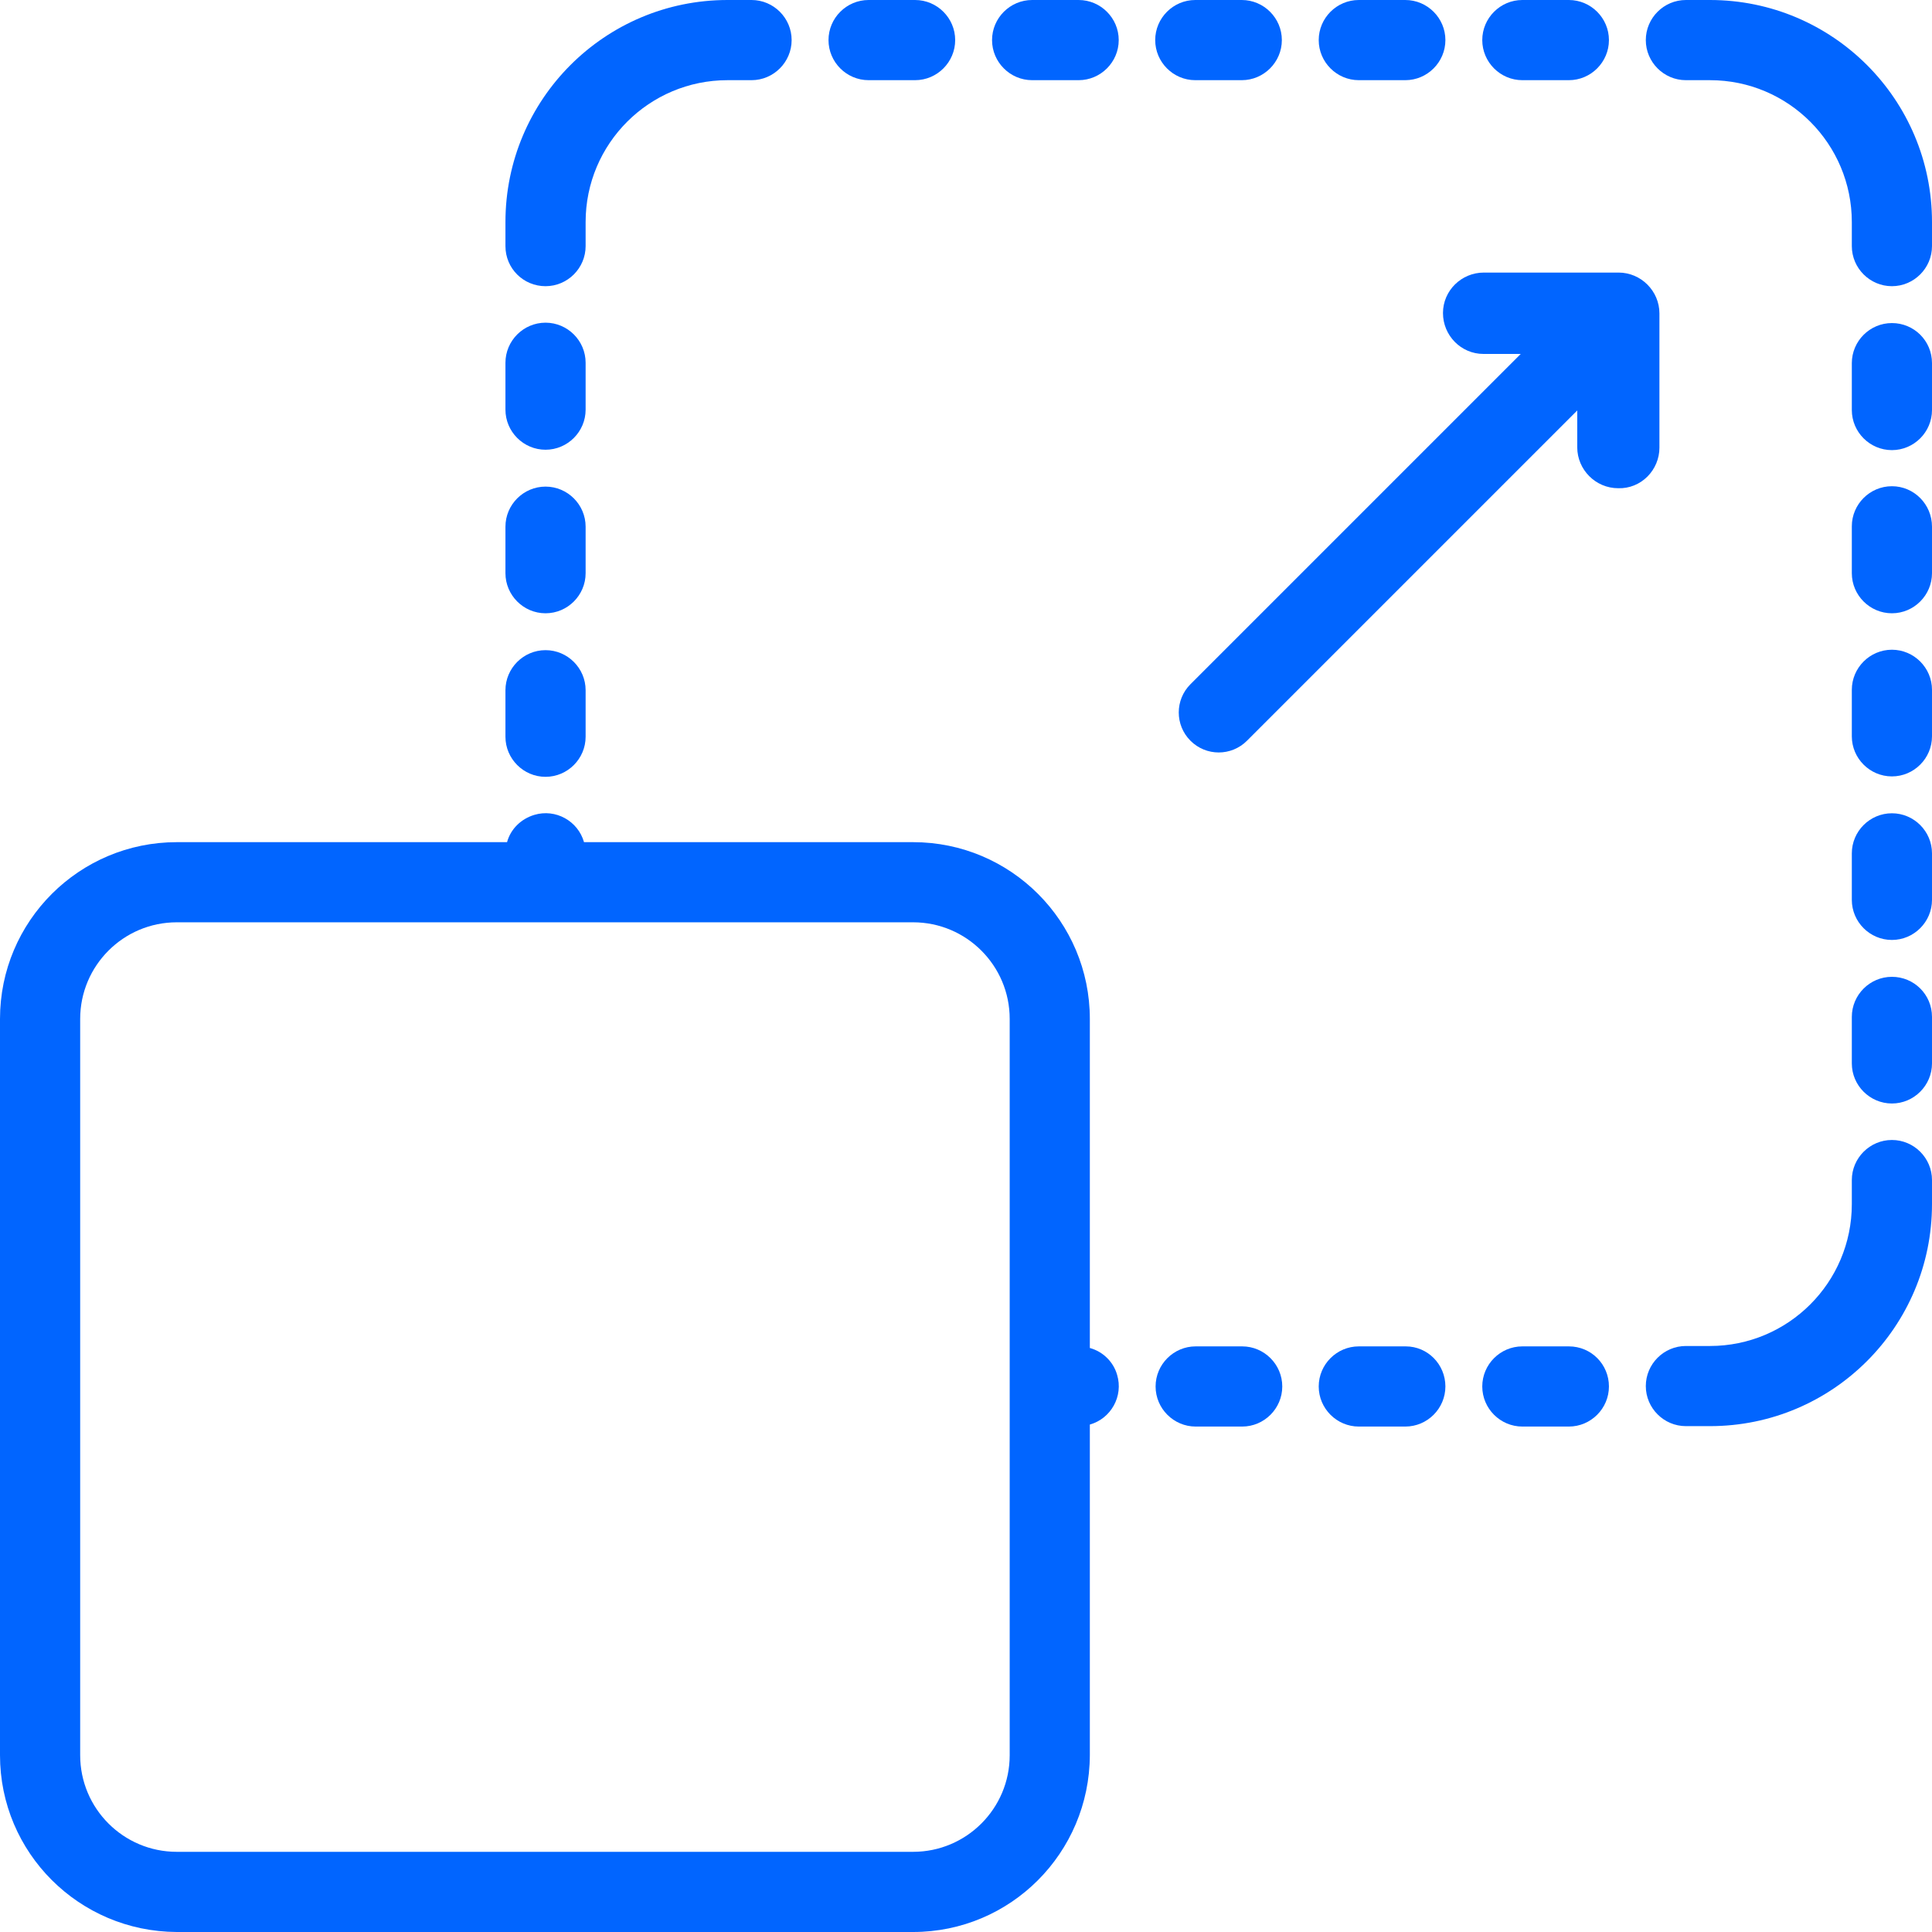 <svg width="60" height="60" viewBox="0 0 60 60" fill="none" xmlns="http://www.w3.org/2000/svg">
<g clip-path="url(#clip0_2594_354)">
<path d="M53.104 0H52.357C51.672 0 51.112 0.56 51.112 1.245C51.112 1.929 51.672 2.49 52.357 2.49H53.104C55.544 2.49 57.51 4.469 57.51 6.896V7.643C57.51 8.328 58.071 8.888 58.755 8.888C59.44 8.888 60 8.328 60 7.643V6.896C60 3.087 56.913 0 53.104 0Z" fill="#0165FF"/>
<path d="M37.12 2.49H38.564C39.249 2.49 39.809 1.929 39.809 1.245C39.809 0.56 39.249 0 38.564 0H37.12C36.436 0 35.876 0.56 35.876 1.245C35.876 1.929 36.436 2.49 37.12 2.49Z" fill="#0165FF"/>
<path d="M47.278 2.49H48.722C49.407 2.49 49.967 1.929 49.967 1.245C49.967 0.56 49.407 0 48.722 0H47.278C46.593 0 46.033 0.56 46.033 1.245C46.033 1.929 46.593 2.49 47.278 2.49Z" fill="#0165FF"/>
<path d="M42.199 2.49H43.643C44.328 2.49 44.888 1.929 44.888 1.245C44.888 0.56 44.328 0 43.643 0H42.199C41.514 0 40.954 0.56 40.954 1.245C40.954 1.929 41.514 2.49 42.199 2.49Z" fill="#0165FF"/>
<path d="M26.975 2.49H28.419C29.104 2.49 29.664 1.929 29.664 1.245C29.664 0.56 29.104 0 28.419 0H26.975C26.29 0 25.73 0.56 25.73 1.245C25.73 1.929 26.29 2.49 26.975 2.49Z" fill="#0165FF"/>
<path d="M33.498 0H32.054C31.369 0 30.809 0.56 30.809 1.245C30.809 1.929 31.369 2.49 32.054 2.49H33.498C34.182 2.49 34.743 1.929 34.743 1.245C34.743 0.56 34.182 0 33.498 0Z" fill="#0165FF"/>
<path d="M58.755 35.403C58.071 35.403 57.51 35.963 57.51 36.647V37.394C57.51 39.834 55.531 41.801 53.104 41.801H52.357C51.672 41.801 51.112 42.361 51.112 43.046C51.112 43.73 51.672 44.29 52.357 44.29H53.104C56.913 44.29 60 41.203 60 37.394V36.647C60 35.963 59.44 35.403 58.755 35.403Z" fill="#0165FF"/>
<path d="M58.755 20.178C58.07 20.178 57.51 20.739 57.51 21.423V22.867C57.51 23.552 58.07 24.112 58.755 24.112C59.44 24.112 60 23.552 60 22.867V21.423C60 20.739 59.44 20.178 58.755 20.178Z" fill="#0165FF"/>
<path d="M58.755 15.1C58.07 15.1 57.51 15.66 57.51 16.344V17.801C57.51 18.485 58.07 19.046 58.755 19.046C59.44 19.046 60 18.485 60 17.801V16.357C60 15.66 59.44 15.1 58.755 15.1Z" fill="#0165FF"/>
<path d="M58.755 30.336C58.07 30.336 57.51 30.896 57.51 31.581V33.025C57.51 33.709 58.07 34.27 58.755 34.27C59.44 34.27 60 33.709 60 33.025V31.581C60 30.884 59.44 30.336 58.755 30.336Z" fill="#0165FF"/>
<path d="M58.755 25.257C58.07 25.257 57.51 25.817 57.51 26.502V27.946C57.51 28.631 58.07 29.191 58.755 29.191C59.44 29.191 60 28.631 60 27.946V26.502C60 25.817 59.44 25.257 58.755 25.257Z" fill="#0165FF"/>
<path d="M58.755 10.033C58.07 10.033 57.51 10.593 57.51 11.278V12.734C57.51 13.419 58.07 13.979 58.755 13.979C59.44 13.979 60 13.419 60 12.734V11.278C60 10.581 59.44 10.033 58.755 10.033Z" fill="#0165FF"/>
<path d="M33.846 41.863V31.643C33.846 28.618 31.394 26.154 28.357 26.154H18.137C17.95 25.494 17.253 25.108 16.593 25.307C16.183 25.431 15.859 25.743 15.747 26.154H5.49C2.465 26.154 0 28.606 0 31.643V54.51C0 57.535 2.452 59.987 5.49 60H28.357C31.382 60 33.834 57.548 33.846 54.51V44.241C34.506 44.054 34.892 43.357 34.693 42.697C34.581 42.299 34.257 41.975 33.846 41.863ZM28.357 57.51H5.49C3.834 57.51 2.49 56.166 2.49 54.51V31.643C2.49 29.988 3.834 28.643 5.49 28.643H28.357C30.012 28.643 31.357 29.988 31.357 31.643V54.51C31.357 56.166 30.012 57.51 28.357 57.51Z" fill="#0165FF"/>
<path d="M38.577 41.813H37.133C36.448 41.813 35.888 42.373 35.888 43.058C35.888 43.743 36.448 44.303 37.133 44.303H38.577C39.261 44.303 39.822 43.743 39.822 43.058C39.822 42.373 39.261 41.813 38.577 41.813Z" fill="#0165FF"/>
<path d="M43.656 41.813H42.199C41.514 41.813 40.954 42.373 40.954 43.058C40.954 43.743 41.514 44.303 42.199 44.303H43.643C44.328 44.303 44.888 43.743 44.888 43.058C44.888 42.373 44.34 41.813 43.656 41.813Z" fill="#0165FF"/>
<path d="M48.722 41.813H47.278C46.593 41.813 46.033 42.373 46.033 43.058C46.033 43.743 46.593 44.303 47.278 44.303H48.722C49.407 44.303 49.967 43.743 49.967 43.058C49.967 42.373 49.419 41.813 48.722 41.813Z" fill="#0165FF"/>
<path d="M16.942 8.888C17.627 8.888 18.187 8.328 18.187 7.643V6.896C18.187 4.456 20.166 2.49 22.593 2.49H23.34C24.025 2.49 24.585 1.929 24.585 1.245C24.585 0.56 24.025 0 23.34 0H22.593C18.784 0 15.697 3.087 15.697 6.896V7.643C15.697 8.34 16.257 8.888 16.942 8.888Z" fill="#0165FF"/>
<path d="M16.942 13.967C17.627 13.967 18.187 13.407 18.187 12.722V11.266C18.187 10.581 17.627 10.021 16.942 10.021C16.257 10.021 15.697 10.581 15.697 11.266V12.722C15.697 13.407 16.257 13.967 16.942 13.967Z" fill="#0165FF"/>
<path d="M16.942 19.046C17.627 19.046 18.187 18.485 18.187 17.801V16.357C18.187 15.672 17.627 15.112 16.942 15.112C16.257 15.112 15.697 15.672 15.697 16.357V17.801C15.697 18.485 16.257 19.046 16.942 19.046Z" fill="#0165FF"/>
<path d="M16.942 24.125C17.627 24.125 18.187 23.564 18.187 22.88V21.436C18.187 20.751 17.627 20.191 16.942 20.191C16.257 20.191 15.697 20.751 15.697 21.436V22.88C15.697 23.564 16.257 24.125 16.942 24.125Z" fill="#0165FF"/>
<path d="M51.162 14.801C51.398 14.564 51.535 14.241 51.535 13.905V9.734C51.535 9.037 50.963 8.465 50.266 8.465H46.083C45.386 8.465 44.813 9.025 44.813 9.722C44.813 10.419 45.373 10.992 46.071 10.992H47.228L36.971 21.249C36.486 21.734 36.486 22.519 36.971 23.004C37.456 23.49 38.241 23.49 38.726 23.004L48.983 12.747V13.892C48.983 14.589 49.556 15.162 50.253 15.162C50.602 15.174 50.925 15.037 51.162 14.801Z" fill="#0165FF"/>
</g>
<defs>
<clipPath id="clip0_2594_354">
<rect width="60" height="60" fill="white"/>
</clipPath>
</defs>
</svg>

